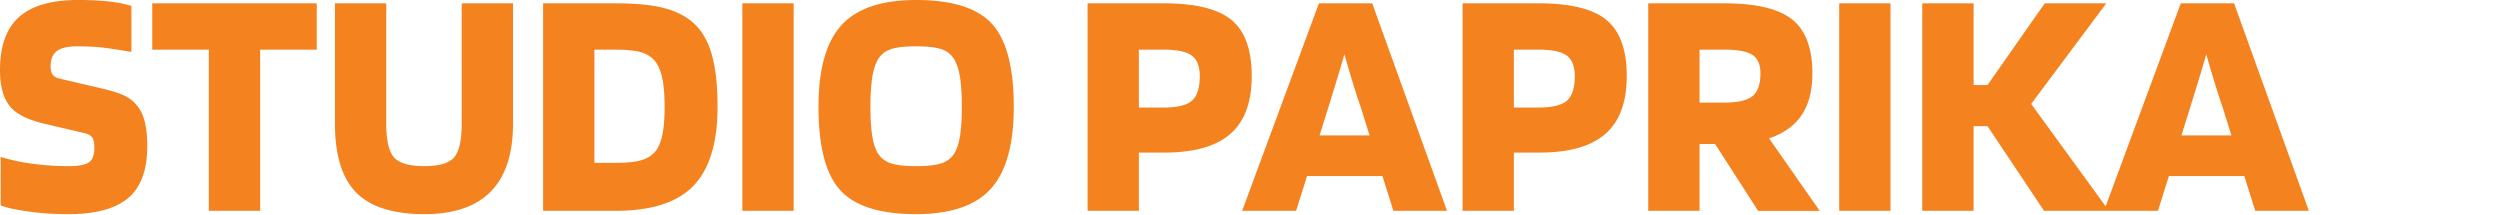 <svg xmlns="http://www.w3.org/2000/svg" width="2607" height="224" viewBox="0 0 2607 224">
  <g id="bg_text" transform="translate(7499 3693)">
    <rect id="長方形_126877" data-name="長方形 126877" width="2607" height="224" transform="translate(-7499 -3693)" fill="none"/>
    <g id="グループ_61597" data-name="グループ 61597" transform="translate(-7541.996 -4780.832)">
      <path id="パス_77720" data-name="パス 77720" d="M-827.958-29.077l-43.833-10.354q-26.231-6.212-35.722-18.983T-917-95q0-37.62,19.845-55.395t61.607-17.775a304.142,304.142,0,0,1,30.717,1.381,132.137,132.137,0,0,1,24.85,4.832v47.974q-26.231-4.487-36.067-5.177t-20.536-.69q-14.5,0-21.053,4.832T-864.2-98.8q0,5.522,2.071,8.456t7.938,4.314l41.417,9.664q17.947,4.142,25.885,8.111a36.562,36.562,0,0,1,12.77,10.182q5.522,6.558,8.111,16.912t2.589,25.2q0,37.62-20.018,54.359t-62.125,16.739a306.9,306.9,0,0,1-40.726-2.589q-19.328-2.589-30.027-6.385V-4.573A190.306,190.306,0,0,0-883.526,2.5a280.676,280.676,0,0,0,37.965,2.589q15.186,0,21.053-3.8t5.867-15.186q0-7.248-1.9-10.527T-827.958-29.077Zm241.251-135.639V-116.4h-59.019V51.685h-53.5V-116.4H-758.24v-48.319Zm151.17,125.285V-164.717h53.5V-39.432q0,47.284-23.124,70.926t-69.373,23.642q-48.664,0-70.926-22.434t-22.261-72.134V-164.717h53.5V-39.432q0,26.23,8.111,35.377t31.58,9.146q23.124,0,31.062-9.146T-435.537-39.432Zm160.489,91.116h-75.585v-216.4h75.585q33.133,0,52.634,5.522t31.235,17.6q11.735,12.08,17.084,32.616t5.35,52.288q0,56.257-25.2,82.315T-275.047,51.685ZM-232.6-102.592a27.231,27.231,0,0,0-14.151-10.527q-9.319-3.279-28.3-3.279h-22.089V1.64h22.089q18.637,0,27.956-3.106a28.977,28.977,0,0,0,14.5-10.009q4.487-6.558,6.558-17.429t2.071-27.784q0-17.257-2.071-28.129T-232.6-102.592Zm143.232-62.125v216.4h-53.5v-216.4ZM140.154-56.688q0,59.019-23.987,85.422t-77.829,26.4q-56.258,0-79.037-24.85T-63.478-56.688q0-59.019,23.987-85.249t77.829-26.23q56.258,0,79.037,24.85T140.154-56.688ZM-2.733-10.44A24.789,24.789,0,0,0,10.554,1.64q8.8,3.451,27.784,3.451T66.122,1.64A24.789,24.789,0,0,0,79.409-10.44q3.451-6.9,5-17.947a210.163,210.163,0,0,0,1.553-28.3,217.463,217.463,0,0,0-1.553-28.819q-1.553-11.217-5-18.12a23.91,23.91,0,0,0-12.943-12.6q-8.8-3.624-28.129-3.624t-28.129,3.624a23.909,23.909,0,0,0-12.943,12.6q-3.451,6.9-5,18.12A217.463,217.463,0,0,0-9.291-56.688a210.163,210.163,0,0,0,1.553,28.3Q-6.185-17.343-2.733-10.44ZM270.616-9.059V51.685h-53.5v-216.4h79.037q50.045,0,71.1,17.429t21.053,58.5q0,40.726-22.261,60.227t-68.855,19.5Zm63.505-79.727q0-15.186-8.283-21.4T296.156-116.4h-25.54V-56h25.54q21.744,0,29.854-7.248T334.121-88.786ZM434.556,51.685H378.3l80.072-216.4h55.567l78,216.4H536.027l-11.39-36.239H445.946Zm50.39-163.25q-2.761,9.664-6.04,20.536T468.035-55.653l-8.974,28.646h52.116L502.2-55.653q-4.487-13.115-8.974-27.784T484.947-111.565ZM661.657-9.059V51.685h-53.5v-216.4H687.2q50.045,0,71.1,17.429t21.053,58.5q0,40.726-22.261,60.227t-68.855,19.5Zm63.505-79.727q0-15.186-8.283-21.4T687.2-116.4h-25.54V-56H687.2q21.744,0,29.854-7.248T725.163-88.786ZM855.28-18.033V51.685h-53.5v-216.4H880.82q50.045,0,71.1,16.912t21.053,56.257q0,26.576-11.217,43.315t-34,24.332l52.806,75.585h-64.2L871.5-18.033Zm63.505-73.514q0-13.806-8.283-19.328T880.82-116.4H855.28v55.222h25.54q21.4,0,29.682-6.73T918.785-91.547Zm135.639-73.169v216.4h-53.5v-216.4ZM1201.108-59.795l81.107,111.48h-67.647L1155.55-36.67h-14.5V51.685h-53.5v-216.4h53.5v85.249h14.5l59.709-85.249h64.2ZM1333.3,51.685h-56.257l80.072-216.4h55.567l78,216.4h-55.912l-11.39-36.239h-78.691Zm50.39-163.25q-2.761,9.664-6.04,20.536t-10.872,35.377L1357.8-27.007h52.116l-8.974-28.646q-4.487-13.115-8.974-27.784T1383.686-111.565Z" transform="translate(960 1256)" fill="#f3821f"/>
    </g>
  </g>
</svg>

